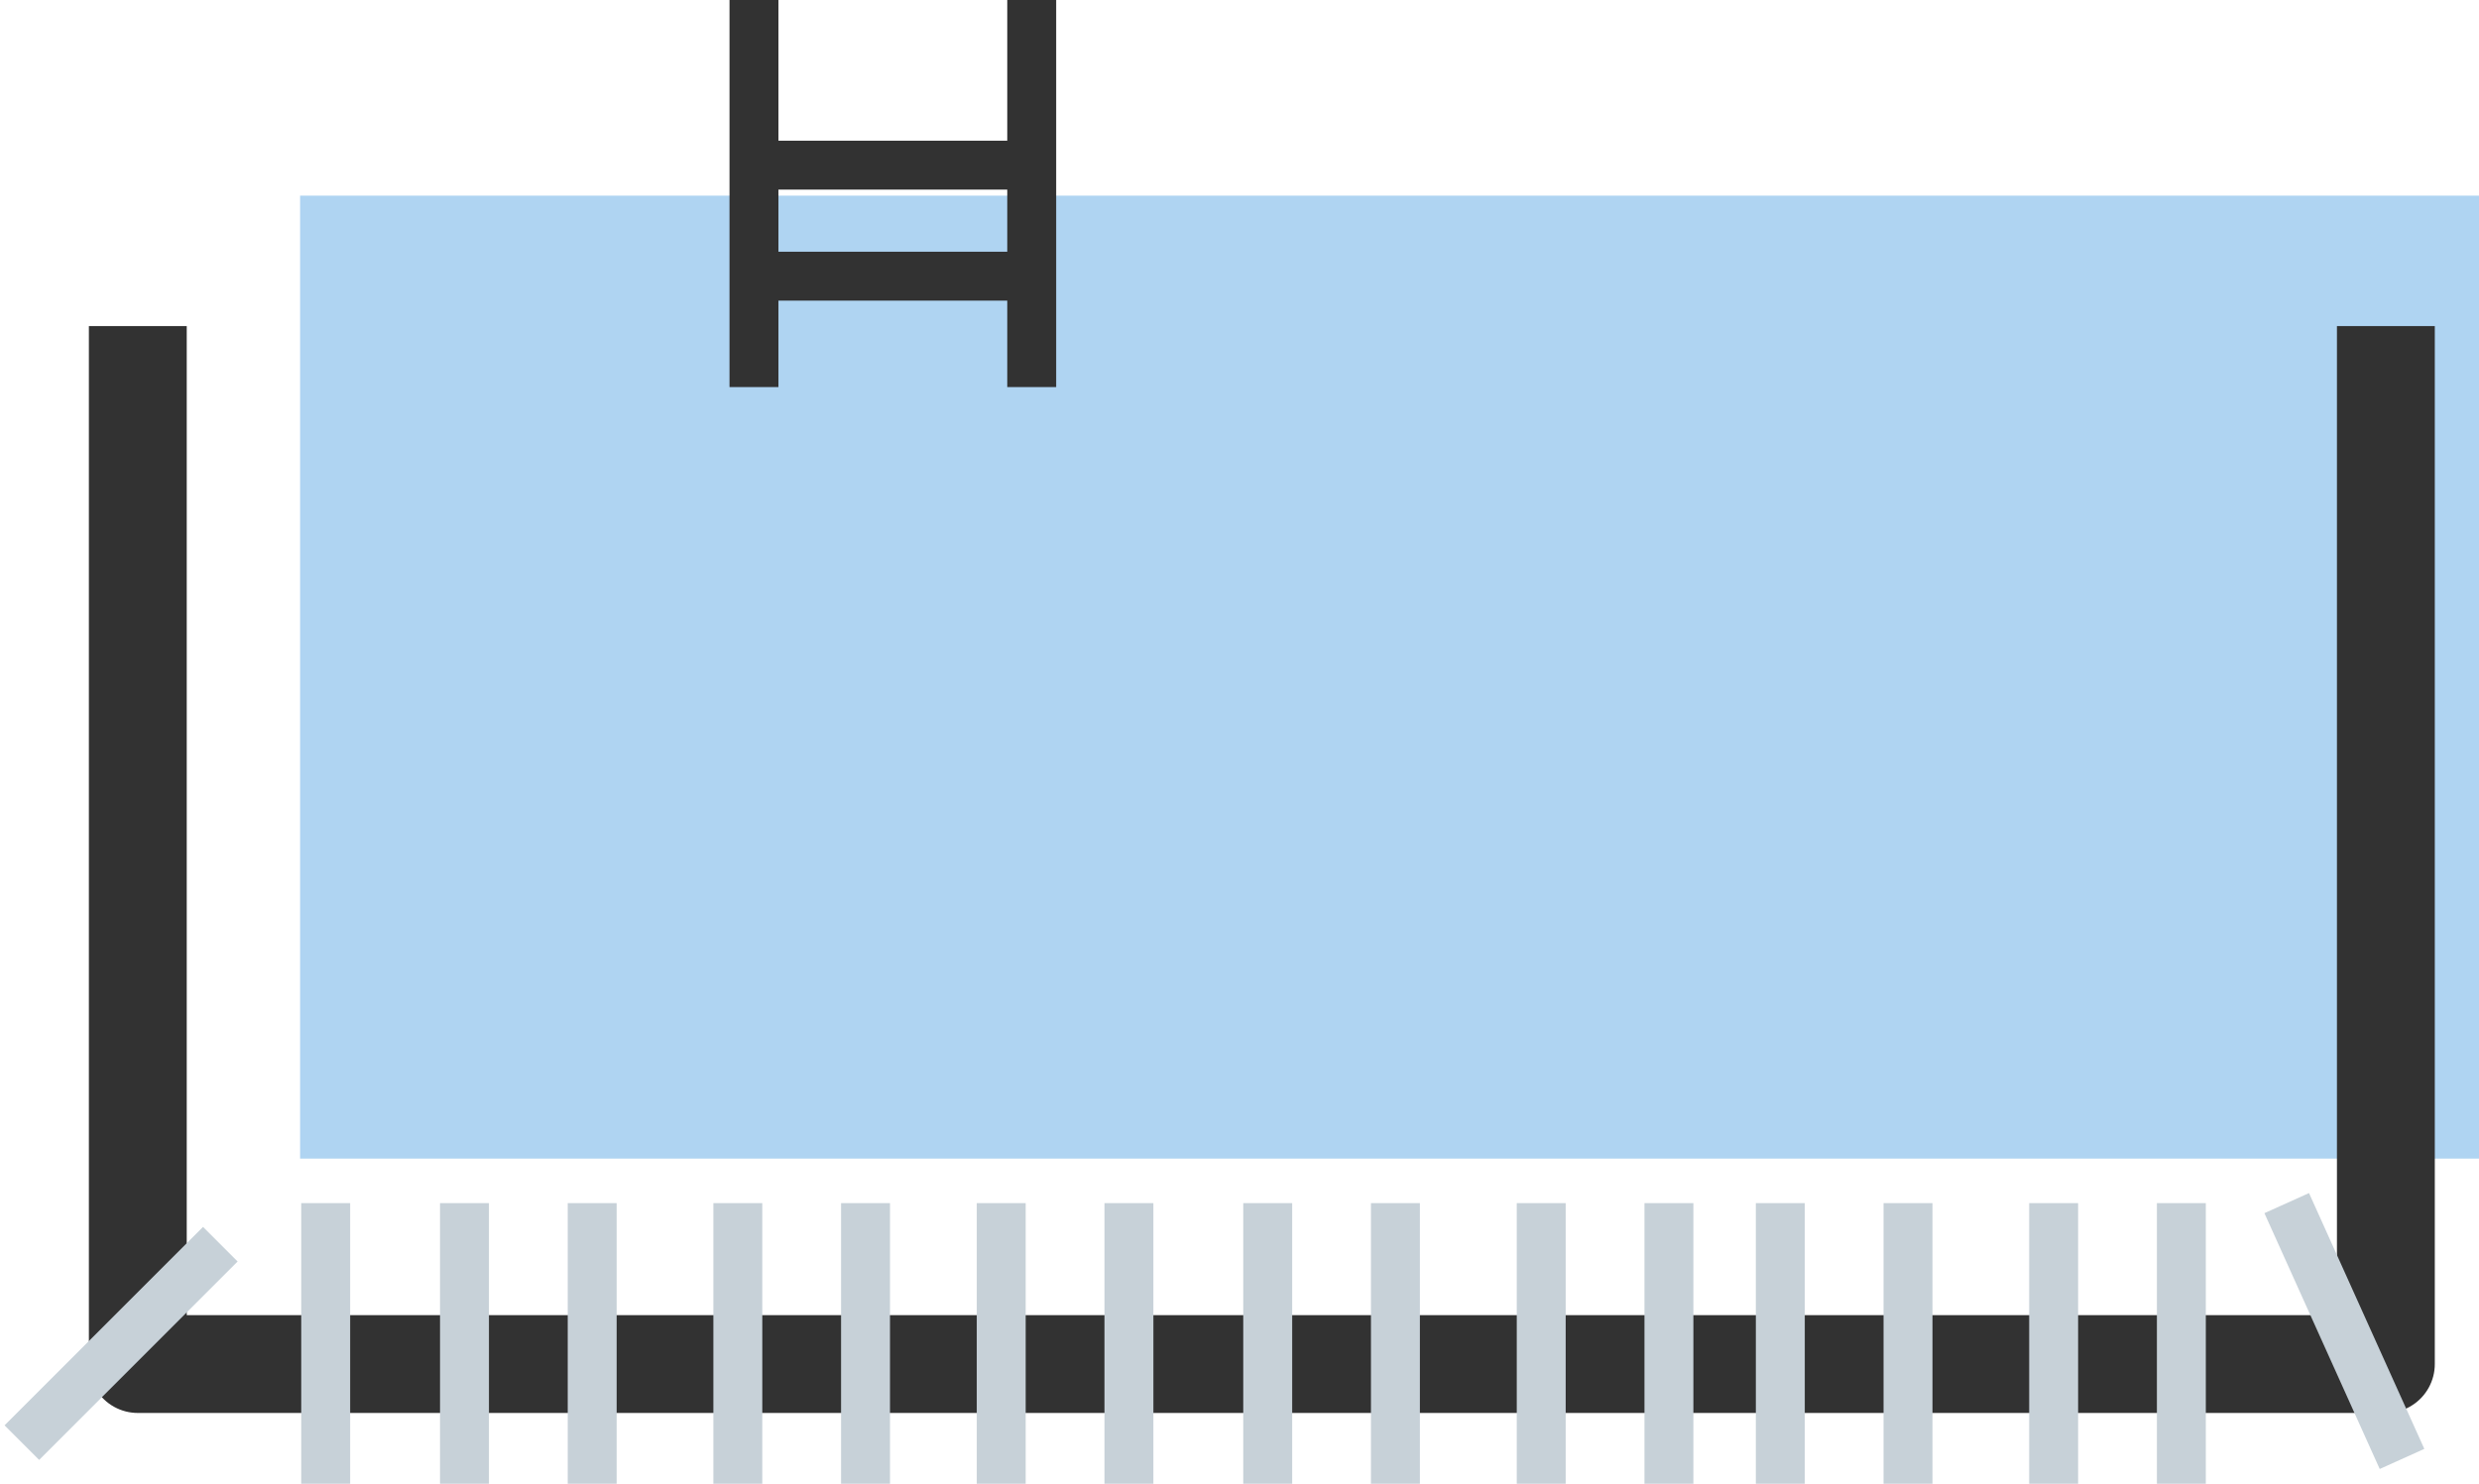 <?xml version="1.0" encoding="UTF-8"?> <svg xmlns="http://www.w3.org/2000/svg" id="Capa_1" data-name="Capa 1" viewBox="0 0 152 91"><defs><style>.cls-1{fill:#afd4f2;}.cls-2,.cls-3,.cls-4{fill:none;}.cls-2,.cls-3{stroke:#323232;stroke-linejoin:round;}.cls-2{stroke-width:6px;}.cls-3,.cls-4{stroke-width:3px;}.cls-4{stroke:#c7d1d8;stroke-miterlimit:10;}</style></defs><rect class="cls-1" x="18.4" y="12" width="134" height="59.06"></rect><polyline class="cls-2" points="8.45 20 8.45 83.66 146.29 83.66 146.29 20"></polyline><line class="cls-3" x1="46.23" x2="46.23" y2="23.74"></line><line class="cls-3" x1="63.26" x2="63.26" y2="23.74"></line><line class="cls-3" x1="46.23" y1="10.13" x2="63.26" y2="10.13"></line><line class="cls-3" x1="46.23" y1="16.94" x2="63.26" y2="16.94"></line><line class="cls-4" x1="13.51" y1="76.31" x2="1.34" y2="88.48"></line><line class="cls-4" x1="19.97" y1="73.79" x2="19.97" y2="91"></line><line class="cls-4" x1="28.48" y1="73.79" x2="28.48" y2="91"></line><line class="cls-4" x1="36.31" y1="73.79" x2="36.31" y2="91"></line><line class="cls-4" x1="45.24" y1="73.79" x2="45.24" y2="91"></line><line class="cls-4" x1="53.07" y1="73.79" x2="53.07" y2="91"></line><line class="cls-4" x1="61.39" y1="73.79" x2="61.39" y2="91"></line><line class="cls-4" x1="69.22" y1="73.79" x2="69.22" y2="91"></line><line class="cls-4" x1="77.73" y1="73.79" x2="77.73" y2="91"></line><line class="cls-4" x1="85.56" y1="73.79" x2="85.56" y2="91"></line><line class="cls-4" x1="94.5" y1="73.79" x2="94.5" y2="91"></line><line class="cls-4" x1="102.33" y1="73.79" x2="102.33" y2="91"></line><line class="cls-4" x1="109.16" y1="73.79" x2="109.16" y2="91"></line><line class="cls-4" x1="116.99" y1="73.79" x2="116.99" y2="91"></line><line class="cls-4" x1="125.92" y1="73.79" x2="125.92" y2="91"></line><line class="cls-4" x1="133.75" y1="73.79" x2="133.75" y2="91"></line><line class="cls-4" x1="140.21" y1="73.79" x2="147.28" y2="89.48"></line></svg> 